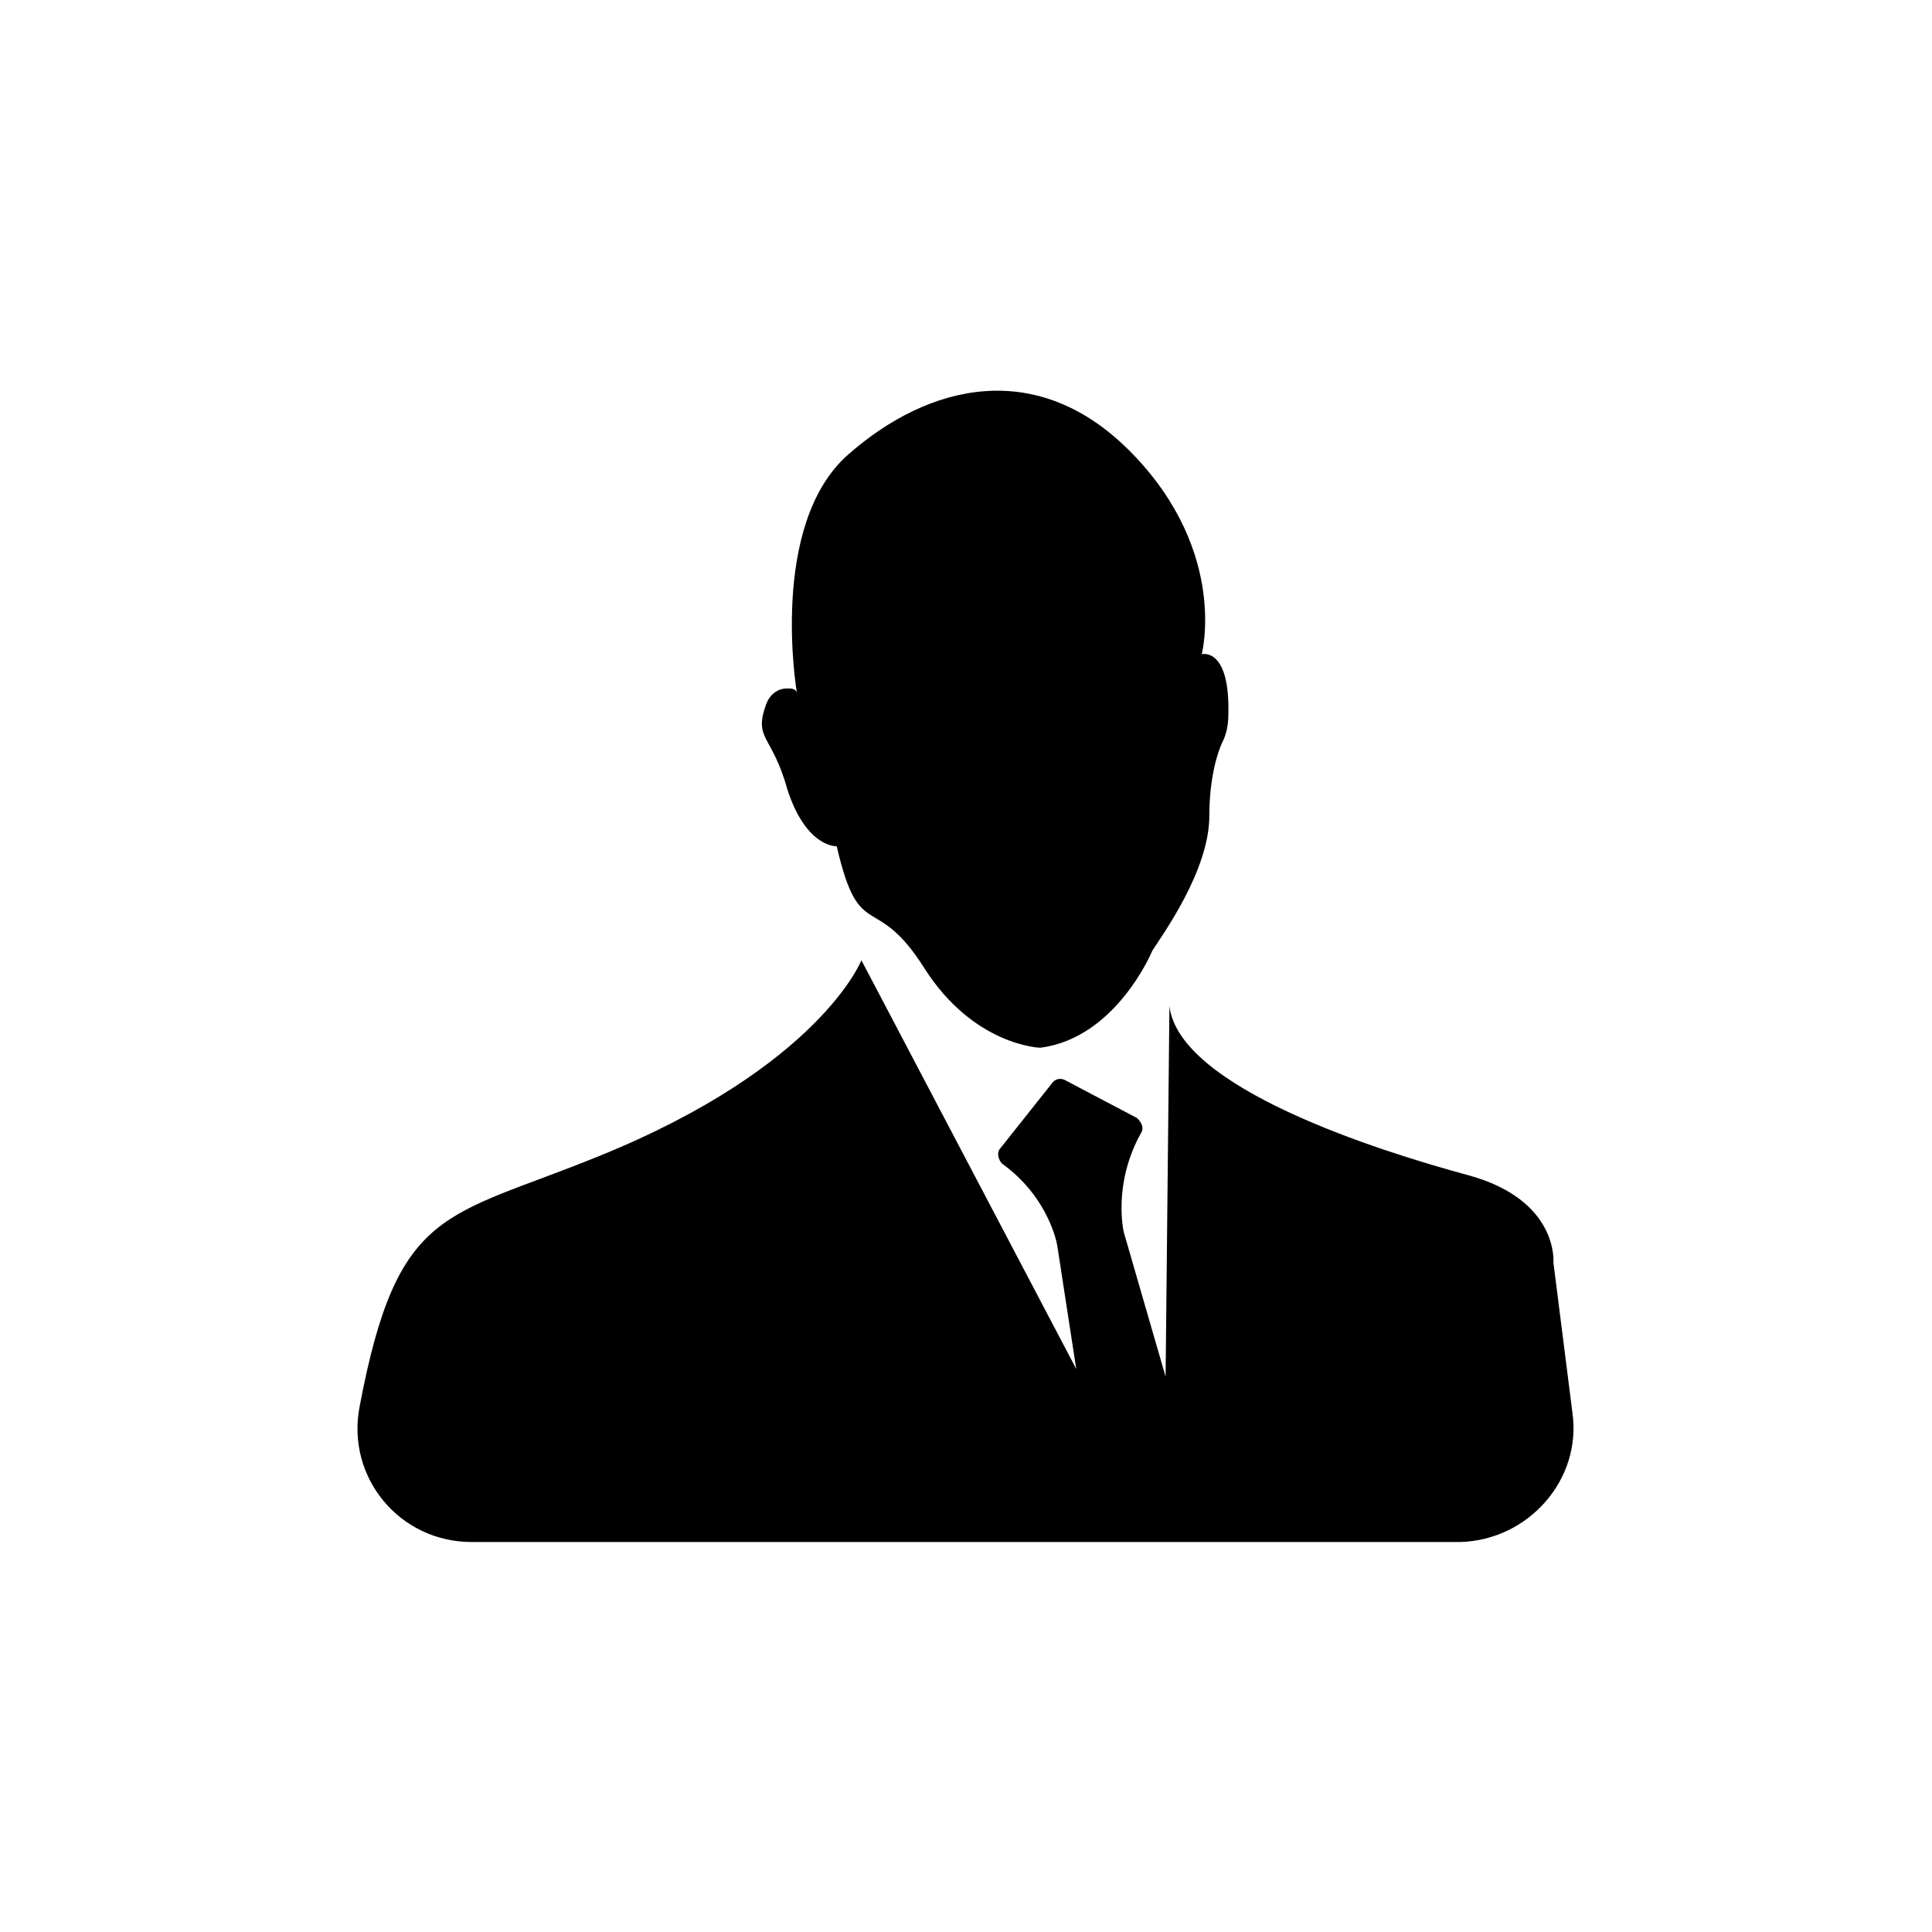 <?xml version="1.0" encoding="UTF-8"?>
<!-- Uploaded to: ICON Repo, www.iconrepo.com, Generator: ICON Repo Mixer Tools -->
<svg fill="#000000" width="800px" height="800px" version="1.1" viewBox="144 144 512 512" xmlns="http://www.w3.org/2000/svg">
 <g>
  <path d="m365.74 368.26c6.047 26.199 10.078 11.586 23.176 32.242 13.098 20.656 30.73 21.16 30.73 21.16 20.152-2.519 29.727-25.695 29.727-25.695 2.519-4.031 15.113-21.16 15.113-35.77 0-9.574 2.016-16.625 3.527-19.648 1.008-2.016 1.512-4.535 1.512-7.055 0.504-18.137-7.055-16.121-7.055-16.121s7.055-26.703-18.137-52.898c-25.191-26.199-54.41-18.641-75.57 0-21.16 18.641-13.602 62.977-13.602 62.977-0.504-1.008-1.512-1.008-2.519-1.008-2.519 0-4.535 1.512-5.543 4.031-3.527 9.574 1.512 8.062 5.543 22.672 5.039 15.617 13.098 15.113 13.098 15.113z"/>
  <path d="m560.71 518.39-5.039-39.801s1.512-16.625-22.672-23.176-76.578-23.176-79.098-44.84v1.008l-1.008 97.234-11.082-38.289s-3.023-12.594 4.535-26.199c1.008-1.512 0-3.023-1.008-4.031l-19.145-10.078c-1.008-0.504-2.519-0.504-3.527 1.008l-13.602 17.129c-1.008 1.008-0.504 3.023 0.504 4.031 12.594 9.07 14.609 21.664 14.609 21.664l5.039 32.746-56.934-108.31s-11.082 28.215-69.527 51.891c-40.809 16.625-53.402 13.098-63.48 66.504-3.527 18.641 10.578 35.77 29.727 35.77h261.98c18.137-0.504 32.246-16.625 29.727-34.258z"/>
 </g>
</svg>